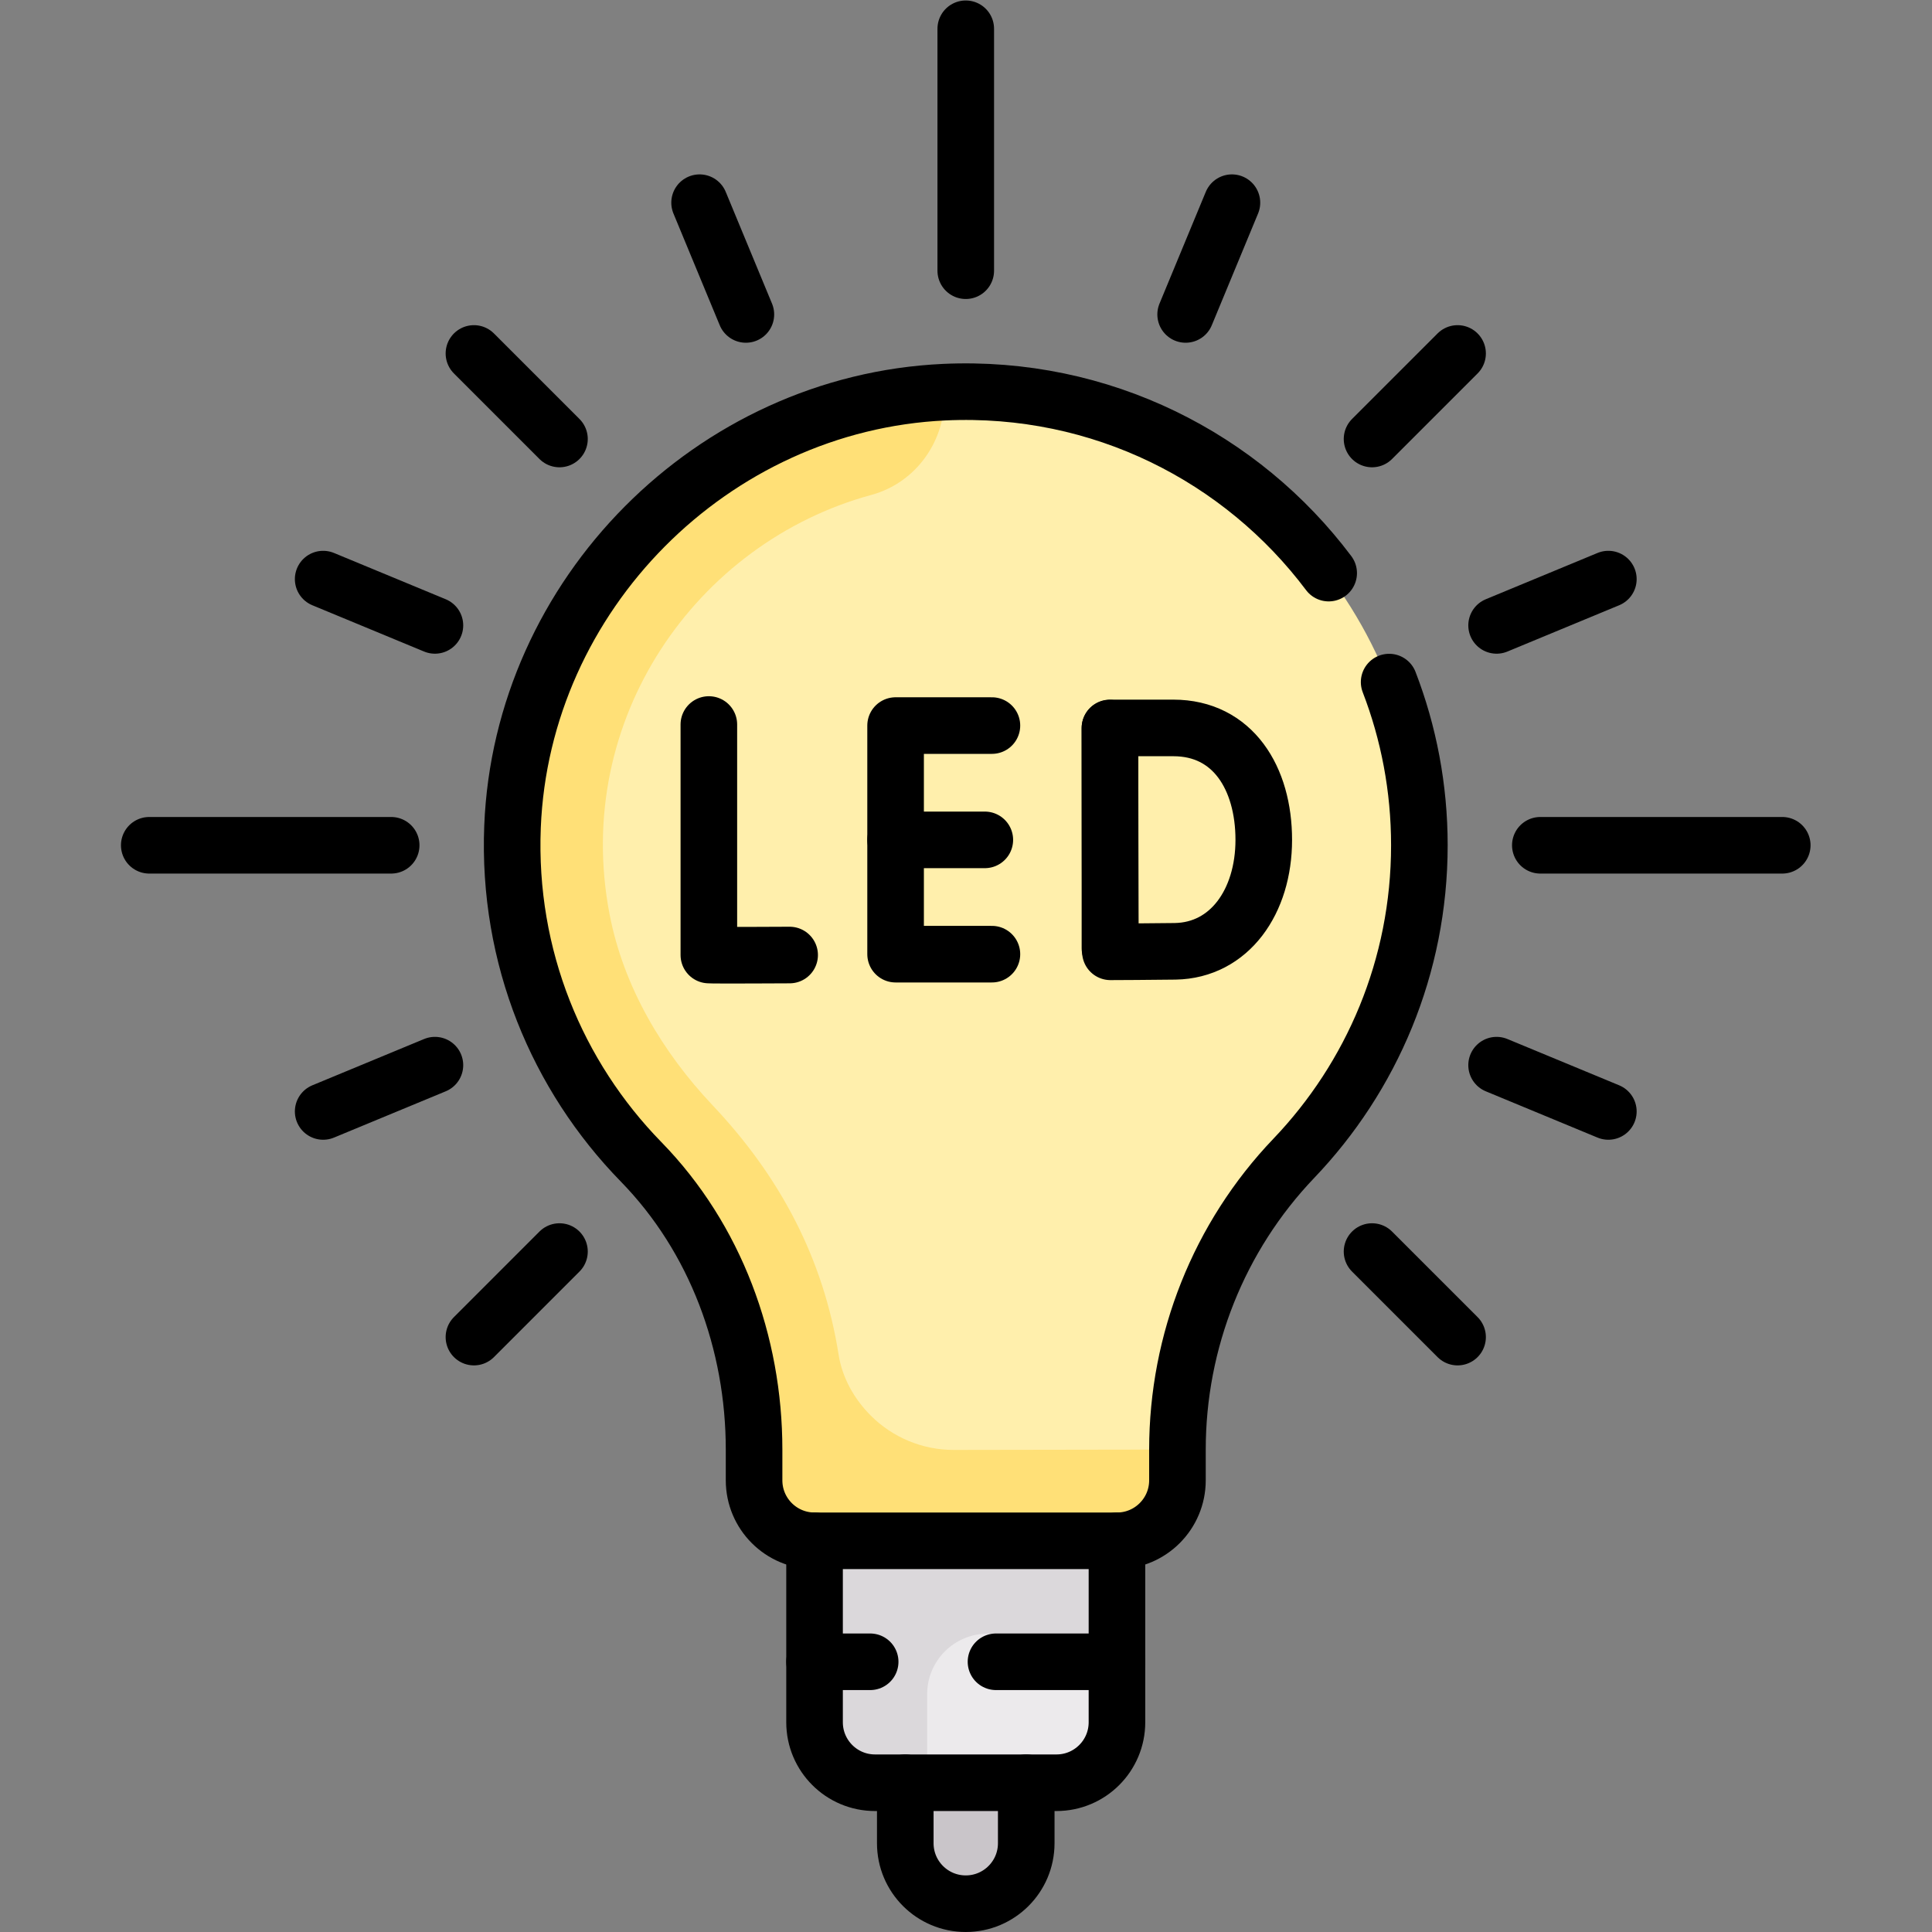 <?xml version="1.0" encoding="UTF-8" standalone="no"?>
<!-- Created with Inkscape (http://www.inkscape.org/) -->

<svg
   version="1.1"
   id="svg1884"
   width="682.667"
   height="682.667"
   viewBox="0 0 682.667 682.667"
   xmlns="http://www.w3.org/2000/svg"
   xmlns:svg="http://www.w3.org/2000/svg">
  <rect x="0" y="0" width="682.667" height="682.667" fill="#808080" stroke="none"/>
  <defs
     id="defs1888">
    <clipPath
       clipPathUnits="userSpaceOnUse"
       id="clipPath1898">
      <path
         d="M 0,512 H 512 V 0 H 0 Z"
         id="path1896" />
    </clipPath>
  </defs>
  <g
     id="g1890"
     transform="matrix(1.333,0,0,-1.333,0,682.667)">
    <g
       id="g1892">
      <g
         id="g1894"
         clip-path="url(#clipPath1898)">
        <g
           id="g1900"
           transform="translate(239.968,55.597)">
          <path
             d="m 0,0 v -32.064 c 0,-8.854 7.178,-16.033 16.032,-16.033 8.854,0 16.032,7.179 16.032,16.033 V 0 Z"
             style="fill:#c9c5c9;fill-opacity:1;fill-rule:nonzero;stroke:none"
             id="path1902" />
        </g>
        <g
           id="g1904"
           transform="translate(215.919,119.726)">
          <path
             d="m 0,0 v -64.129 c 0,-8.854 7.178,-16.032 16.032,-16.032 h 48.097 c 8.854,0 16.032,7.178 16.032,16.032 V 0 Z"
             style="fill:#eceaec;fill-opacity:1;fill-rule:nonzero;stroke:none"
             id="path1906" />
        </g>
        <g
           id="g1908"
           transform="translate(261.798,79.075)">
          <path
             d="m 0,0 h 34.283 v 40.651 h -80.161 v -64.13 c 0,-8.854 7.177,-16.032 16.032,-16.032 h 13.814 v 23.479 C -16.032,-7.178 -8.854,0 0,0"
             style="fill:#dbd8db;fill-opacity:1;fill-rule:nonzero;stroke:none"
             id="path1910" />
        </g>
        <g
           id="g1912"
           transform="translate(261.699,408.175)">
          <path
             d="m 0,0 c -1.913,0.089 -3.806,0.084 -5.699,0.084 -1.894,0 -3.787,0.005 -5.699,-0.084 -61.515,-2.84 -111.999,-53.679 -114.446,-115.21 -1.375,-34.589 11.883,-66.068 34.073,-88.8 19.773,-20.256 29.959,-48.002 29.959,-76.309 v -8.13 c 0,-8.854 7.178,-16.032 16.032,-16.032 h 80.161 c 8.855,0 16.033,7.178 16.033,16.032 v 8.13 c 0,28.307 10.185,56.053 29.958,76.309 22.191,22.732 35.449,54.211 34.073,88.8 C 111.999,-53.679 61.514,-2.84 0,0"
             style="fill:#ffefac;fill-opacity:1;fill-rule:nonzero;stroke:none"
             id="path1914" />
        </g>
        <g
           id="g1916"
           transform="translate(230.832,136.878)">
          <path
             d="m 0,0 v 0 c -4.406,4.406 -7.564,10.008 -8.536,16.163 -4.022,25.47 -15.495,47.147 -33.359,66.052 -13.443,14.228 -23.671,31.507 -27.362,50.731 -9.904,51.584 23.046,98.508 69.417,111.119 11.951,3.25 19.882,14.579 19.322,26.951 l -0.012,0.281 c -61.515,-2.84 -111.999,-53.679 -114.446,-115.21 -1.376,-34.597 11.889,-66.082 34.088,-88.816 19.771,-20.246 29.944,-47.994 29.944,-76.293 v -8.13 c 0,-8.854 7.177,-16.032 16.032,-16.032 h 80.161 c 8.855,0 16.032,7.178 16.032,16.032 v 8.154 L 21.995,-9.091 C 13.747,-9.104 5.833,-5.833 0,0"
             style="fill:#ffe077;fill-opacity:1;fill-rule:nonzero;stroke:none"
             id="path1918" />
        </g>
        <g
           id="g1920"
           transform="translate(352.201,360.211)">
          <path
             d="m 0,0 c -22.991,30.608 -60.249,49.887 -101.901,47.963 -61.514,-2.84 -111.998,-53.679 -114.445,-115.209 -1.375,-34.59 11.883,-66.069 34.074,-88.801 19.772,-20.255 29.958,-48.002 29.958,-76.308 v -8.13 c 0,-8.855 7.178,-16.033 16.032,-16.033 h 80.161 c 8.855,0 16.033,7.178 16.033,16.033 v 8.153 c 0,28.742 10.987,56.426 30.846,77.204 20.615,21.568 33.283,50.785 33.283,82.981 0,15.249 -2.838,29.834 -8.016,43.257"
             style="fill:none;stroke:#000000;stroke-width:15;stroke-linecap:round;stroke-linejoin:round;stroke-miterlimit:10;stroke-dasharray:none;stroke-opacity:1"
             id="path1922" />
        </g>
        <g
           id="g1924"
           transform="translate(215.919,103.694)">
          <path
             d="m 0,0 v -48.097 c 0,-8.854 7.178,-16.032 16.032,-16.032 h 48.097 c 8.854,0 16.032,7.178 16.032,16.032 V 0"
             style="fill:none;stroke:#000000;stroke-width:15;stroke-linecap:round;stroke-linejoin:round;stroke-miterlimit:10;stroke-dasharray:none;stroke-opacity:1"
             id="path1926" />
        </g>
        <g
           id="g1928"
           transform="translate(272.032,39.565)">
          <path
             d="m 0,0 v -16.032 c 0,-8.855 -7.178,-16.032 -16.032,-16.032 -8.855,0 -16.032,7.177 -16.032,16.032 V 0"
             style="fill:none;stroke:#000000;stroke-width:15;stroke-linecap:round;stroke-linejoin:round;stroke-miterlimit:10;stroke-dasharray:none;stroke-opacity:1"
             id="path1930" />
        </g>
        <g
           id="g1932"
           transform="translate(264.016,71.629)">
          <path
             d="M 0,0 H 32.064"
             style="fill:none;stroke:#000000;stroke-width:15;stroke-linecap:round;stroke-linejoin:round;stroke-miterlimit:10;stroke-dasharray:none;stroke-opacity:1"
             id="path1934" />
        </g>
        <g
           id="g1936"
           transform="translate(215.919,71.629)">
          <path
             d="M 0,0 H 14.742"
             style="fill:none;stroke:#000000;stroke-width:15;stroke-linecap:round;stroke-linejoin:round;stroke-miterlimit:10;stroke-dasharray:none;stroke-opacity:1"
             id="path1938" />
        </g>
        <g
           id="g1940"
           transform="translate(256,440.371)">
          <path
             d="M 0,0 V 64.129"
             style="fill:none;stroke:#000000;stroke-width:15;stroke-linecap:round;stroke-linejoin:round;stroke-miterlimit:10;stroke-dasharray:none;stroke-opacity:1"
             id="path1942" />
        </g>
        <g
           id="g1944"
           transform="translate(472.435,288.065)">
          <path
             d="M 0,0 H -64.129"
             style="fill:none;stroke:#000000;stroke-width:15;stroke-linecap:round;stroke-linejoin:round;stroke-miterlimit:10;stroke-dasharray:none;stroke-opacity:1"
             id="path1946" />
        </g>
        <g
           id="g1948"
           transform="translate(103.693,288.065)">
          <path
             d="M 0,0 H -64.129"
             style="fill:none;stroke:#000000;stroke-width:15;stroke-linecap:round;stroke-linejoin:round;stroke-miterlimit:10;stroke-dasharray:none;stroke-opacity:1"
             id="path1950" />
        </g>
        <g
           id="g1952"
           transform="translate(363.697,395.762)">
          <path
             d="M 0,0 22.673,22.673"
             style="fill:none;stroke:#000000;stroke-width:15;stroke-linecap:round;stroke-linejoin:round;stroke-miterlimit:10;stroke-dasharray:none;stroke-opacity:1"
             id="path1954" />
        </g>
        <g
           id="g1956"
           transform="translate(125.63,157.695)">
          <path
             d="M 0,0 22.673,22.673"
             style="fill:none;stroke:#000000;stroke-width:15;stroke-linecap:round;stroke-linejoin:round;stroke-miterlimit:10;stroke-dasharray:none;stroke-opacity:1"
             id="path1958" />
        </g>
        <g
           id="g1960"
           transform="translate(148.303,395.762)">
          <path
             d="M 0,0 -22.673,22.673"
             style="fill:none;stroke:#000000;stroke-width:15;stroke-linecap:round;stroke-linejoin:round;stroke-miterlimit:10;stroke-dasharray:none;stroke-opacity:1"
             id="path1962" />
        </g>
        <g
           id="g1964"
           transform="translate(386.37,157.695)">
          <path
             d="M 0,0 -22.673,22.673"
             style="fill:none;stroke:#000000;stroke-width:15;stroke-linecap:round;stroke-linejoin:round;stroke-miterlimit:10;stroke-dasharray:none;stroke-opacity:1"
             id="path1966" />
        </g>
        <g
           id="g1968"
           transform="translate(314.285,428.777)">
          <path
             d="M 0,0 12.271,29.624"
             style="fill:none;stroke:#000000;stroke-width:15;stroke-linecap:round;stroke-linejoin:round;stroke-miterlimit:10;stroke-dasharray:none;stroke-opacity:1"
             id="path1970" />
        </g>
        <g
           id="g1972"
           transform="translate(115.287,346.35)">
          <path
             d="M 0,0 -29.624,12.271"
             style="fill:none;stroke:#000000;stroke-width:15;stroke-linecap:round;stroke-linejoin:round;stroke-miterlimit:10;stroke-dasharray:none;stroke-opacity:1"
             id="path1974" />
        </g>
        <g
           id="g1976"
           transform="translate(426.336,217.509)">
          <path
             d="M 0,0 -29.624,12.271"
             style="fill:none;stroke:#000000;stroke-width:15;stroke-linecap:round;stroke-linejoin:round;stroke-miterlimit:10;stroke-dasharray:none;stroke-opacity:1"
             id="path1978" />
        </g>
        <g
           id="g1980"
           transform="translate(197.715,428.777)">
          <path
             d="M 0,0 -12.271,29.624"
             style="fill:none;stroke:#000000;stroke-width:15;stroke-linecap:round;stroke-linejoin:round;stroke-miterlimit:10;stroke-dasharray:none;stroke-opacity:1"
             id="path1982" />
        </g>
        <g
           id="g1984"
           transform="translate(396.713,346.35)">
          <path
             d="M 0,0 29.624,12.271"
             style="fill:none;stroke:#000000;stroke-width:15;stroke-linecap:round;stroke-linejoin:round;stroke-miterlimit:10;stroke-dasharray:none;stroke-opacity:1"
             id="path1986" />
        </g>
        <g
           id="g1988"
           transform="translate(85.664,217.509)">
          <path
             d="M 0,0 29.624,12.271"
             style="fill:none;stroke:#000000;stroke-width:15;stroke-linecap:round;stroke-linejoin:round;stroke-miterlimit:10;stroke-dasharray:none;stroke-opacity:1"
             id="path1990" />
        </g>
        <g
           id="g1992"
           transform="translate(187.901,320.075)">
          <path
             d="m 0,0 v -61.103 c 0.676,-0.116 21.414,0 21.414,0"
             style="fill:none;stroke:#000000;stroke-width:15;stroke-linecap:round;stroke-linejoin:round;stroke-miterlimit:10;stroke-dasharray:none;stroke-opacity:1"
             id="path1994" />
        </g>
        <g
           id="g1996"
           transform="translate(262.935,319.796)">
          <path
             d="M 0,0 H -25.533 V -60.596 H 0"
             style="fill:none;stroke:#000000;stroke-width:15;stroke-linecap:round;stroke-linejoin:round;stroke-miterlimit:10;stroke-dasharray:none;stroke-opacity:1"
             id="path1998" />
        </g>
        <g
           id="g2000"
           transform="translate(261.053,289.498)">
          <path
             d="M 0,0 H -23.65"
             style="fill:none;stroke:#000000;stroke-width:15;stroke-linecap:round;stroke-linejoin:round;stroke-miterlimit:10;stroke-dasharray:none;stroke-opacity:1"
             id="path2002" />
        </g>
        <g
           id="g2004"
           transform="translate(294.221,319.109)">
          <path
             d="M 0,0 V -58.32"
             style="fill:none;stroke:#000000;stroke-width:15;stroke-linecap:round;stroke-linejoin:round;stroke-miterlimit:10;stroke-dasharray:none;stroke-opacity:1"
             id="path2006" />
        </g>
        <g
           id="g2008"
           transform="translate(334.995,289.498)">
          <path
             d="m 0,0 c 0,-16.352 -9.075,-29.291 -23.474,-29.542 -4.793,-0.084 -17.179,-0.131 -17.179,-0.131 0,0 -0.077,21.496 -0.077,29.738 0,6.77 -0.043,29.608 -0.043,29.608 h 16.808 C -8.173,29.673 0,16.352 0,0 Z"
             style="fill:none;stroke:#000000;stroke-width:15;stroke-linecap:round;stroke-linejoin:round;stroke-miterlimit:10;stroke-dasharray:none;stroke-opacity:1"
             id="path2010" />
        </g>
      </g>
    </g>
  </g>
</svg>
